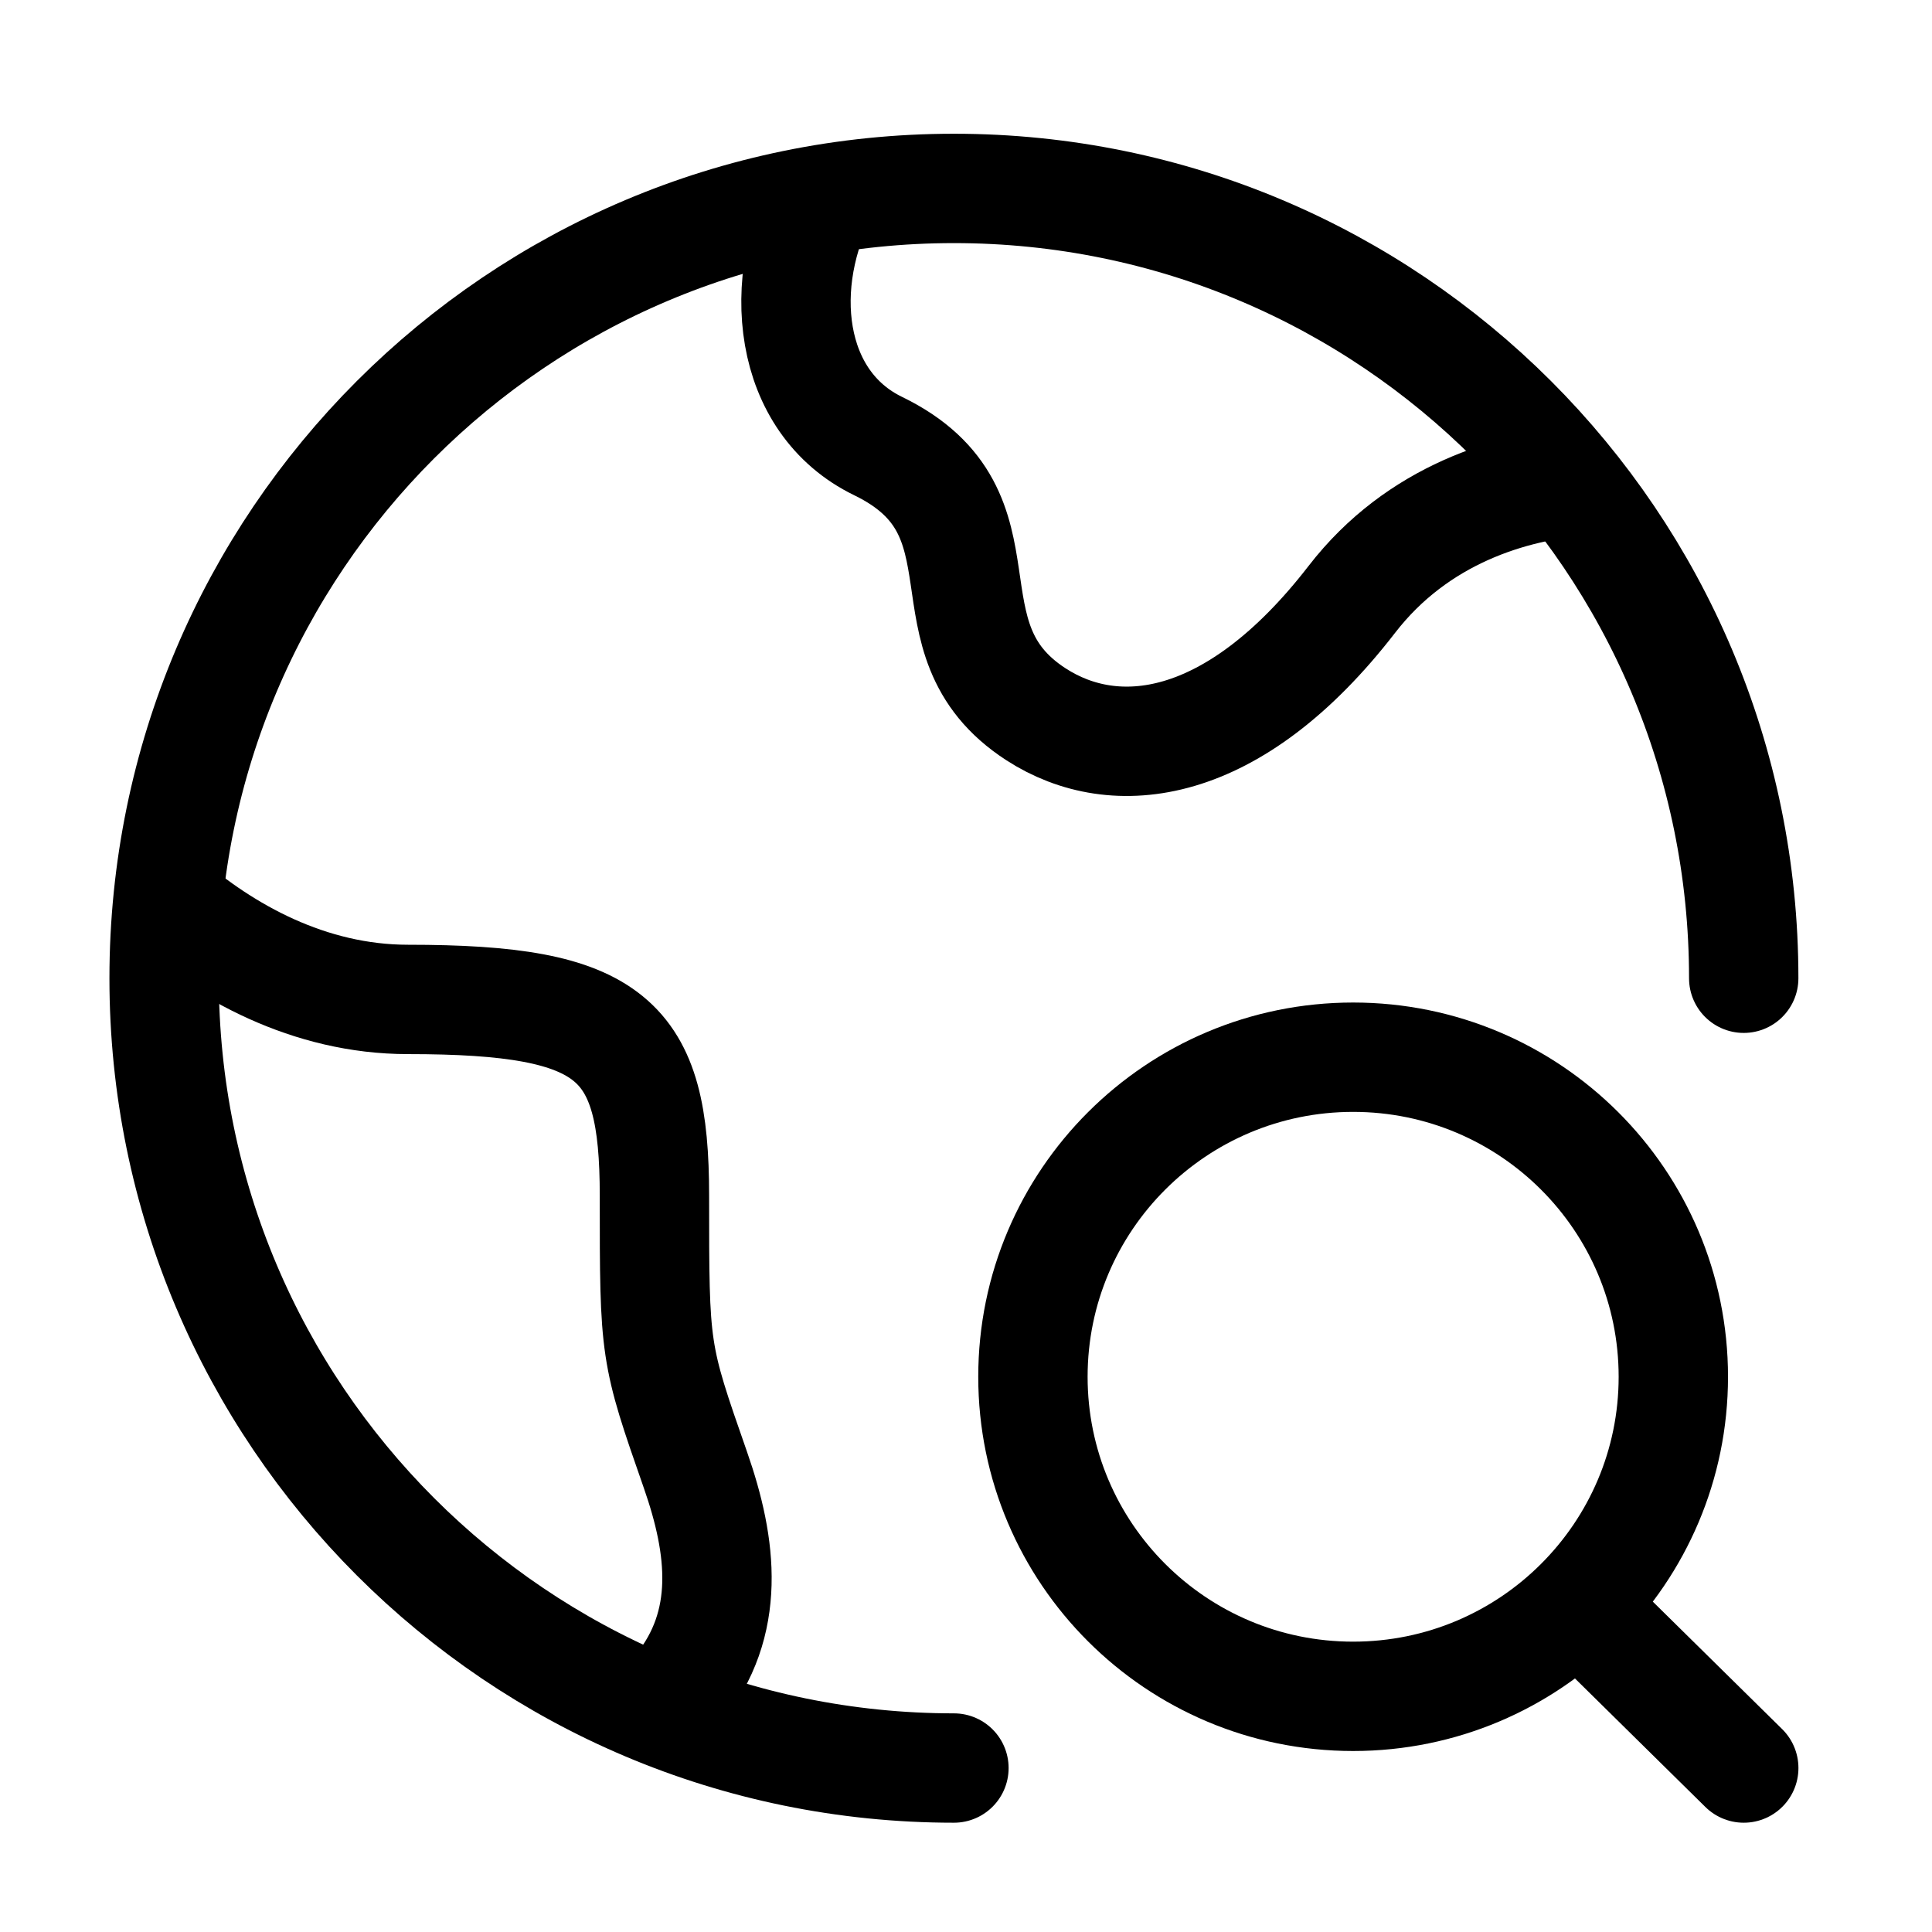<svg width="53" height="53" viewBox="0 0 53 53" fill="none" xmlns="http://www.w3.org/2000/svg">
<path d="M47.835 26.836C47.835 14.869 38.135 5.169 26.169 5.169C14.202 5.169 4.502 14.869 4.502 26.836C4.502 38.802 14.202 48.502 26.169 48.502" stroke="black" stroke-width="3" stroke-linecap="round"/>
<path d="M43.503 13.183C41.477 13.329 38.883 14.114 37.085 16.442C33.836 20.647 30.587 20.998 28.421 19.596C25.172 17.493 27.903 14.088 24.09 12.237C21.604 11.031 21.258 7.748 22.641 5.169" stroke="black" stroke-width="3" stroke-linejoin="round"/>
<path d="M4.502 24.669C6.154 26.104 8.468 27.417 11.194 27.417C16.827 27.417 17.953 28.493 17.953 32.798C17.953 37.103 17.953 37.103 19.08 40.331C19.813 42.431 20.069 44.532 18.608 46.336" stroke="black" stroke-width="3" stroke-linejoin="round"/>
<path d="M43.283 44.015L47.836 48.502M45.904 37.769C45.904 42.61 41.971 46.535 37.12 46.535C32.269 46.535 28.336 42.61 28.336 37.769C28.336 32.927 32.269 29.002 37.12 29.002C41.971 29.002 45.904 32.927 45.904 37.769Z" stroke="black" stroke-width="3" stroke-linecap="round"/>
</svg>
